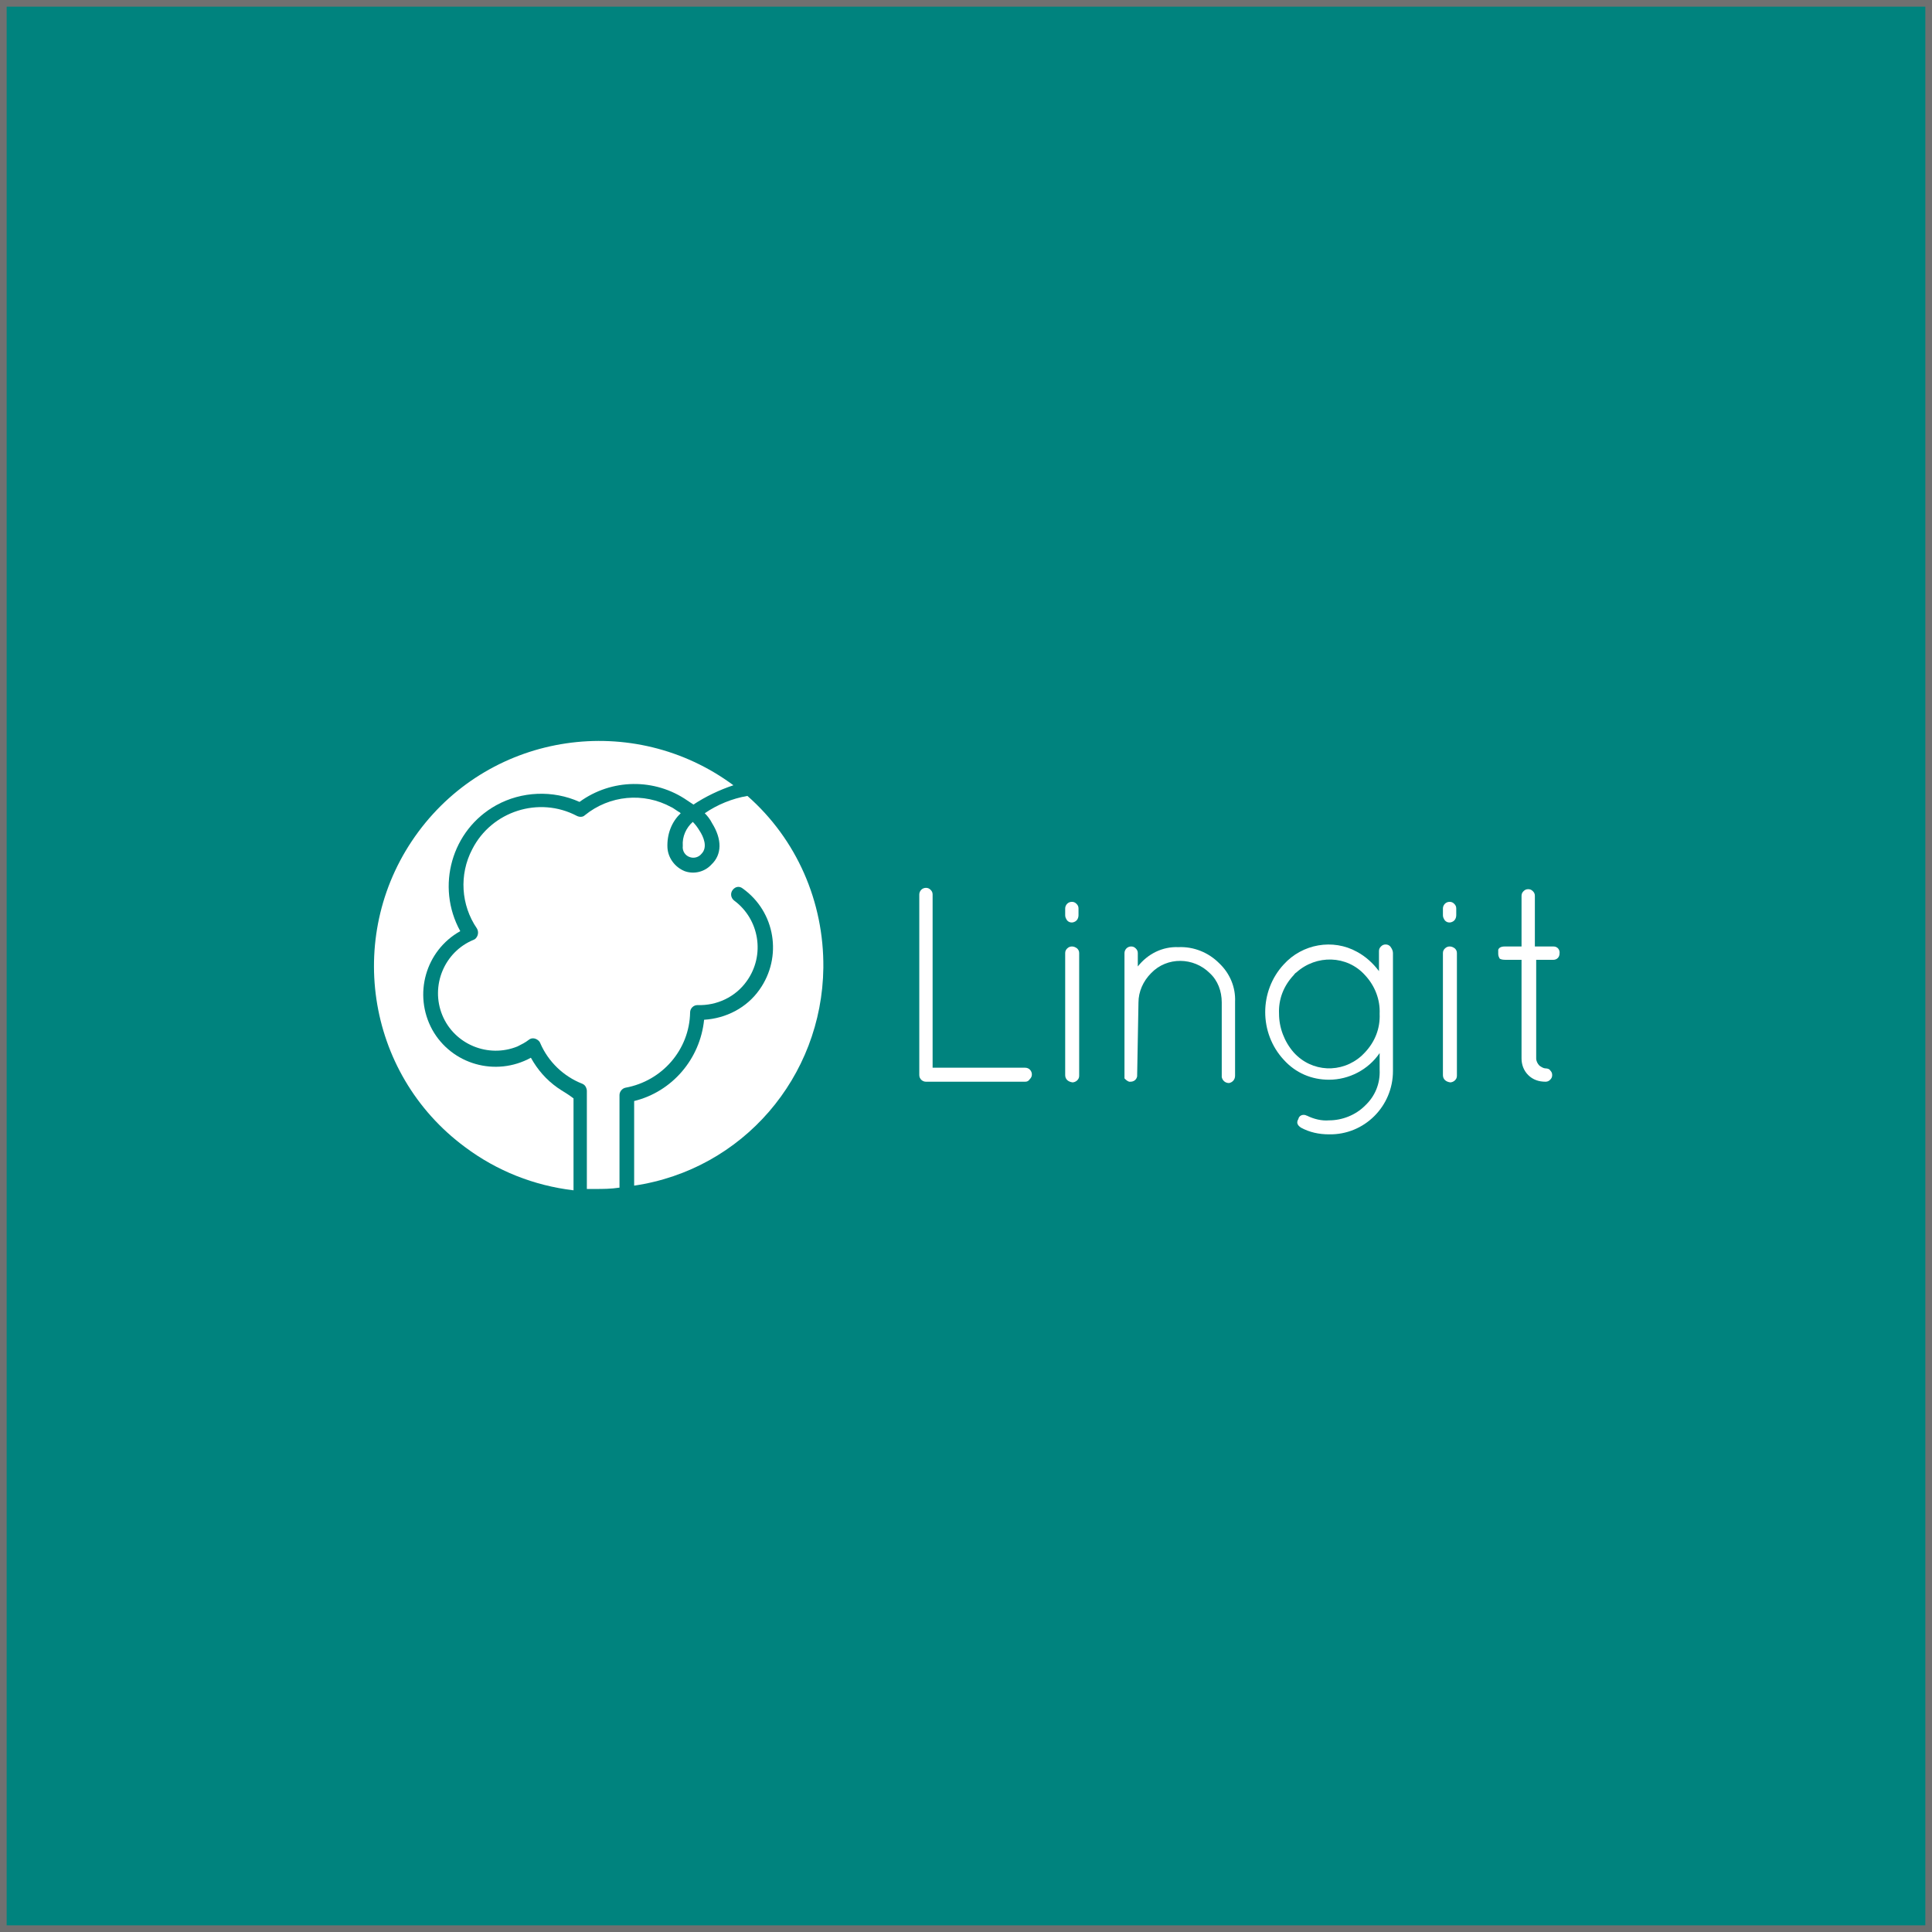 <?xml version="1.0" encoding="UTF-8"?> <!-- Generator: Adobe Illustrator 25.2.0, SVG Export Plug-In . SVG Version: 6.00 Build 0) --> <svg xmlns="http://www.w3.org/2000/svg" xmlns:xlink="http://www.w3.org/1999/xlink" version="1.1" id="Layer_1" x="0px" y="0px" viewBox="0 0 290 290" style="enable-background:new 0 0 290 290;" xml:space="preserve"> <style type="text/css"> .st0{fill:none;stroke:#707070;} .st1{fill:#FFFFFF;} .st2{fill:#00837E;} .st3{fill:#141215;} </style> <g id="Rectangle_1521" transform="translate(612)"> <rect x="-612" class="st2" width="290" height="290"></rect> <rect x="-611.5" y="0.5" class="st0" width="289" height="289"></rect> </g> <g id="Group_1264" transform="translate(227 -1213)"> <g id="Group_1257-3" transform="translate(413.488 1298.469)"> <path id="Path_838-3" class="st1" d="M-486.6,76.9h-14.9c-0.5,0-1-0.4-1-1c0,0,0,0,0,0V48.8c0-0.5,0.4-1,1-1c0,0,0,0,0,0 c0.3,0,0.5,0.1,0.7,0.3c0.2,0.2,0.3,0.4,0.3,0.7v26h13.9c0.6,0,1,0.5,1,1c0,0.3-0.1,0.5-0.3,0.7 C-486.1,76.8-486.3,76.9-486.6,76.9"></path> <path id="Path_839-3" class="st1" d="M-480.6,51.9v-1c0-0.5,0.4-1,1-1c0,0,0,0,0,0c0.3,0,0.5,0.1,0.7,0.3c0.2,0.2,0.3,0.4,0.3,0.7 v1c0,0.3-0.1,0.6-0.3,0.8c-0.2,0.2-0.5,0.3-0.7,0.3c-0.3,0-0.5-0.1-0.7-0.3C-480.5,52.4-480.6,52.2-480.6,51.9 M-480.6,75.9V57.6 c0-0.3,0.1-0.5,0.3-0.7c0.4-0.4,1-0.4,1.5,0c0.2,0.2,0.3,0.4,0.3,0.7v18.4c0,0.3-0.1,0.5-0.3,0.7c-0.2,0.2-0.5,0.3-0.7,0.3 C-480.2,76.9-480.6,76.5-480.6,75.9C-480.6,75.9-480.6,75.9-480.6,75.9"></path> <path id="Path_840-3" class="st1" d="M-469.8,76.1c-0.1,0.5-0.5,0.8-1,0.8h-0.2c-0.3-0.1-0.5-0.3-0.7-0.5c0,0,0-0.1,0-0.1l0-0.1 V57.6c0-0.5,0.4-1,1-1c0,0,0,0,0,0c0.3,0,0.5,0.1,0.7,0.3c0.2,0.2,0.3,0.4,0.3,0.7v2c1.5-1.9,3.7-3,6.1-2.9 c2.3-0.1,4.5,0.8,6.1,2.4c1.6,1.5,2.5,3.6,2.4,5.8v11.1c0,0.6-0.4,1-0.9,1.1c-0.6,0-1-0.4-1.1-0.9c0-0.1,0-0.1,0-0.2v-11 c0-1.7-0.6-3.3-1.8-4.4c-2.4-2.4-6.4-2.5-8.8,0c0,0,0,0,0,0c-1.2,1.2-1.9,2.8-1.9,4.4L-469.8,76.1z"></path> <path id="Path_841-3" class="st1" d="M-431.4,57.6v17.7c0,5.3-4.3,9.6-9.6,9.5c0,0,0,0,0,0c-1.5,0-2.9-0.3-4.2-1 c-0.6-0.4-0.7-0.8-0.4-1.3c0.1-0.5,0.6-0.7,1-0.6c0.1,0,0.2,0.1,0.3,0.1c1,0.5,2.2,0.8,3.3,0.7c2,0,4-0.8,5.4-2.2 c1.5-1.4,2.3-3.3,2.2-5.4v-2.5c-1.7,2.5-4.6,4-7.6,4c-2.6,0-5-1-6.8-3c-3.7-4-3.7-10.3,0-14.3c2.8-3.1,7.4-3.9,11-1.9 c1.3,0.7,2.4,1.7,3.3,2.9v-3c0-0.3,0.1-0.5,0.3-0.7c0.2-0.2,0.4-0.3,0.7-0.3c0.3,0,0.5,0.1,0.7,0.3 C-431.5,57-431.4,57.3-431.4,57.6 M-448.5,66.7c0,2.1,0.8,4.2,2.2,5.8c2.7,3,7.2,3.2,10.2,0.5c0.2-0.2,0.4-0.4,0.5-0.5 c1.5-1.6,2.3-3.6,2.2-5.8c0.1-2.1-0.7-4.2-2.2-5.8c-2.7-3-7.3-3.1-10.3-0.4c-0.2,0.1-0.3,0.3-0.4,0.4 C-447.8,62.5-448.6,64.5-448.5,66.7"></path> <path id="Path_842-3" class="st1" d="M-423.9,51.9v-1c0-0.5,0.4-1,1-1c0,0,0,0,0,0c0.3,0,0.5,0.1,0.7,0.3c0.2,0.2,0.3,0.4,0.3,0.7 v1c0,0.3-0.1,0.6-0.3,0.8c-0.2,0.2-0.5,0.3-0.7,0.3c-0.3,0-0.5-0.1-0.7-0.3C-423.8,52.4-423.9,52.2-423.9,51.9 M-423.9,75.9V57.6 c0-0.3,0.1-0.5,0.3-0.7c0.4-0.4,1-0.4,1.5,0c0.2,0.2,0.3,0.4,0.3,0.7v18.4c0,0.3-0.1,0.5-0.3,0.7c-0.2,0.2-0.5,0.3-0.7,0.3 C-423.5,76.9-423.9,76.5-423.9,75.9C-423.9,75.9-423.9,75.9-423.9,75.9"></path> <path id="Path_843-3" class="st1" d="M-407.3,56.6c0.6,0,1,0.5,0.9,1.1c0,0.5-0.4,0.9-0.9,0.9h-2.6v14.8c0,0.4,0.2,0.8,0.5,1.1 c0.3,0.2,0.6,0.4,0.9,0.4c0.3,0,0.6,0.1,0.7,0.3c0.2,0.2,0.3,0.4,0.3,0.7c0,0.3-0.1,0.5-0.3,0.7c-0.2,0.2-0.4,0.3-0.7,0.3 c-1,0-1.9-0.3-2.6-1c-0.7-0.7-1-1.6-1-2.5V58.6h-2.5c-0.4,0-0.7-0.1-0.8-0.2c-0.1-0.2-0.2-0.4-0.2-0.7c0-0.2,0-0.4,0-0.6 c0.1-0.3,0.4-0.5,1-0.5h2.5V49c0-0.3,0.1-0.5,0.3-0.7c0.2-0.2,0.4-0.3,0.7-0.3c0.3,0,0.5,0.1,0.7,0.3c0.2,0.2,0.3,0.4,0.3,0.7v7.6 H-407.3z"></path> <path id="Path_844-3" class="st1" d="M-556.8,77.8c-1.7-1.2-3-2.7-4-4.5c-5.3,2.9-11.9,1-14.8-4.2c-2.9-5.3-1-11.9,4.2-14.8 c-3.7-6.7-1.3-15.2,5.4-18.9c3.8-2.1,8.5-2.3,12.5-0.5c4.8-3.5,11.3-3.6,16.2-0.2c0.3,0.2,0.6,0.4,0.9,0.6c1.8-1.2,3.9-2.2,6-2.9 c-15-11.1-36.2-8-47.3,7c-11.1,15-8,36.2,7,47.3c4.8,3.6,10.4,5.8,16.3,6.5l0-13.8C-555.3,78.7-556.1,78.3-556.8,77.8"></path> <path id="Path_845-3" class="st1" d="M-536.9,43.2c0.6,0.2,1.3,0,1.7-0.5c1-1,0.3-2.6-0.3-3.5c-0.3-0.5-0.6-0.9-1-1.3l0,0 c-1,0.9-1.6,2.2-1.5,3.6C-538.1,42.3-537.6,43-536.9,43.2"></path> <path id="Path_846-3" class="st1" d="M-516.9,59.8c0.1-9.9-4-19.3-11.4-25.8c-2.3,0.4-4.5,1.3-6.4,2.6c0.4,0.4,0.8,0.9,1.1,1.5 c1.5,2.4,1.5,4.7-0.1,6.2c-1,1.1-2.6,1.5-4,1c-1.5-0.6-2.5-2-2.6-3.5c-0.1-2,0.6-3.9,2-5.2c0,0-0.1,0-0.1-0.1 c-0.1,0-0.1-0.1-0.2-0.1c-0.3-0.2-0.6-0.4-0.9-0.6c-0.1,0-0.1-0.1-0.2-0.1c-4.2-2.3-9.3-1.8-13,1.2c-0.3,0.3-0.8,0.3-1.2,0.1 c-5.7-3-12.8-0.7-15.7,5c-2,3.8-1.7,8.4,0.7,11.9c0.3,0.5,0.2,1.2-0.3,1.6c-0.1,0-0.1,0.1-0.2,0.1c-4.4,1.8-6.5,6.9-4.7,11.3 s6.9,6.5,11.3,4.7c0.6-0.3,1.2-0.6,1.7-1c0.5-0.4,1.2-0.2,1.6,0.3c0,0.1,0.1,0.1,0.1,0.2c1.2,2.8,3.5,5,6.3,6.1 c0.1,0,0.1,0.1,0.2,0.1c0.3,0.2,0.5,0.6,0.5,1l0,14.7c0.4,0,0.8,0,1.2,0c1.2,0,2.4,0,3.7-0.2l0-13.9c0-0.5,0.4-1,0.9-1.1 c5.5-1,9.6-5.7,9.7-11.3c0-0.6,0.5-1.1,1.1-1.1c0,0,0,0,0,0c2.9,0.1,5.7-1.2,7.4-3.6c2.8-3.9,1.9-9.3-1.9-12.1c0,0,0,0,0,0 c-0.5-0.4-0.6-1.1-0.2-1.6c0.4-0.5,1-0.6,1.5-0.2c4.9,3.5,6,10.3,2.5,15.2c-1.9,2.7-5,4.3-8.3,4.5c-0.6,5.9-4.8,10.8-10.5,12.2 l0,12.7C-529,90.1-517.1,76.2-516.9,59.8"></path> </g> </g> </svg> 